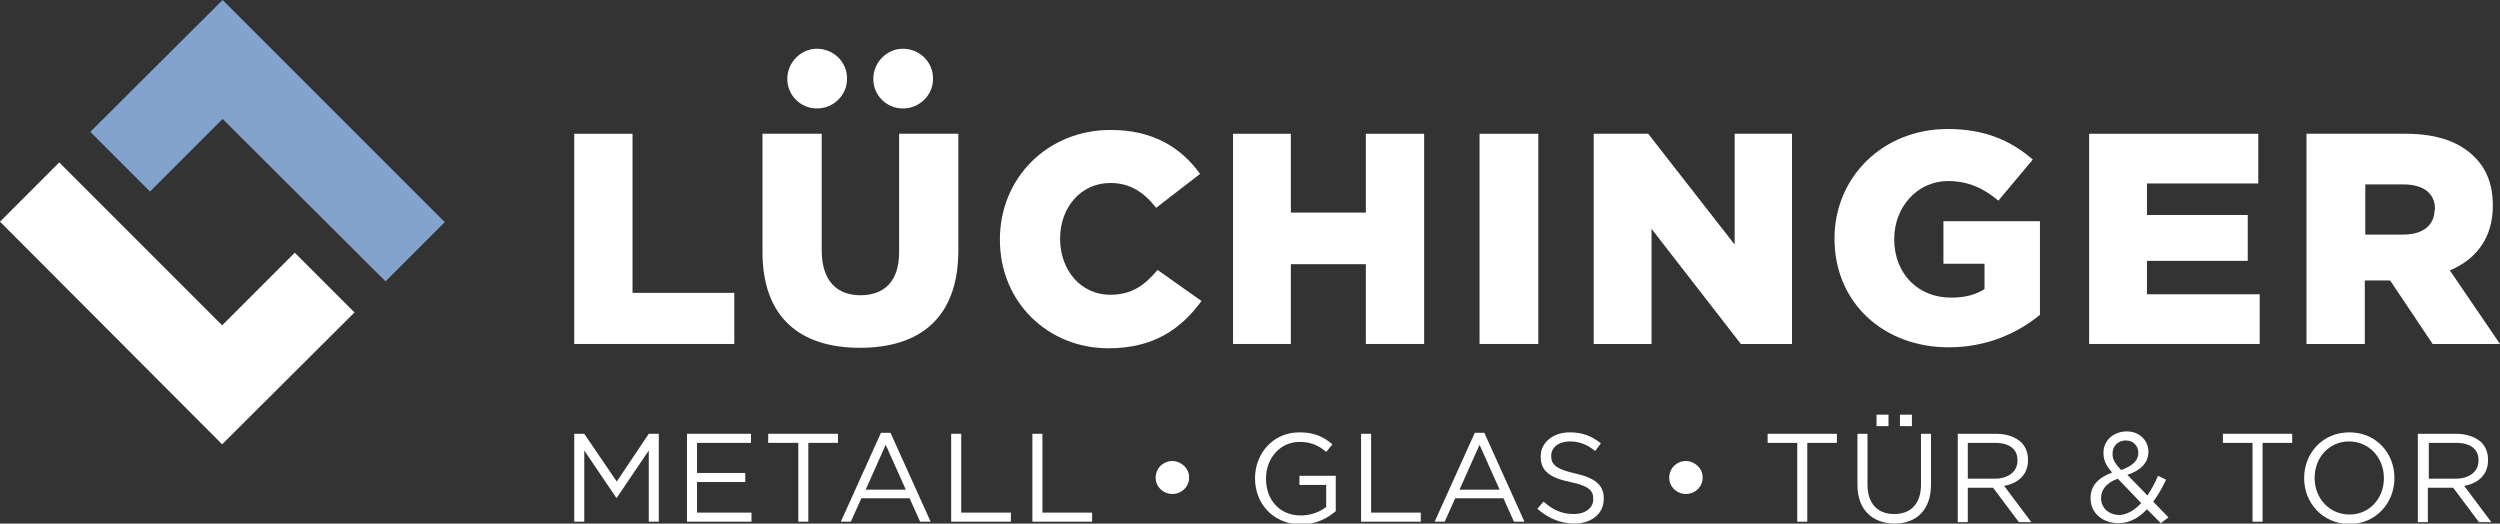 <?xml version="1.0" encoding="utf-8"?>
<!-- Generator: Adobe Illustrator 25.0.0, SVG Export Plug-In . SVG Version: 6.00 Build 0)  -->
<svg version="1.1" xmlns="http://www.w3.org/2000/svg" xmlns:xlink="http://www.w3.org/1999/xlink" x="0px" y="0px"
	 viewBox="0 0 523.3 109.6" style="enable-background:new 0 0 523.3 109.6;" xml:space="preserve">
<rect x="0" y="0" width="523.3" height="109.6" fill="#333333" stroke="none"/>
<style type="text/css">
	.st0{fill:#82A3CD;}
	.st1{fill:#FFFFFF;}
</style>
<g id="Ebene_1">
	<g>
		<g>
			<polygon class="st0" points="46.6,0 18.9,27.6 31.4,40.1 46.6,24.9 80.7,58.9 93.1,46.5 			"/>
			<polygon class="st1" points="46.5,93 74.2,65.4 61.7,52.9 46.5,68.1 12.4,34 0,46.4 			"/>
		</g>
		<g>
			<polygon class="st1" points="135.8,90.8 129.1,100.8 122.3,90.8 120.2,90.8 120.2,109.2 122.3,109.2 122.3,94.3 129,104.2 
				129.1,104.2 135.8,94.3 135.8,109.2 137.9,109.2 137.9,90.8 			"/>
			<polygon class="st1" points="143.8,90.8 143.8,109.2 157.3,109.2 157.3,107.3 145.9,107.3 145.9,100.9 156,100.9 156,99 
				145.9,99 145.9,92.7 157.2,92.7 157.2,90.8 			"/>
			<polygon class="st1" points="160.8,90.8 160.8,92.7 167.1,92.7 167.1,109.2 169.2,109.2 169.2,92.7 175.4,92.7 175.4,90.8 			"/>
			<path class="st1" d="M185.4,93.1l4.2,9.4h-8.4L185.4,93.1z M184.4,90.6l-8.4,18.6h2.1l2.2-4.9h10.1l2.2,4.9h2.2l-8.4-18.6H184.4z
				"/>
			<polygon class="st1" points="199.1,90.8 199.1,109.2 211.6,109.2 211.6,107.3 201.2,107.3 201.2,90.8 			"/>
			<polygon class="st1" points="216.1,90.8 216.1,109.2 228.6,109.2 228.6,107.3 218.2,107.3 218.2,90.8 			"/>
			<g>
				<path class="st1" d="M241.9,100L241.9,100c0-2,1.6-3.5,3.5-3.5c1.8,0,3.5,1.5,3.5,3.4v0.1c0,1.9-1.6,3.4-3.5,3.4
					C243.5,103.4,241.9,101.9,241.9,100"/>
				<path class="st1" d="M262.7,100.1L262.7,100.1c0-5.1,3.7-9.6,9.3-9.6c3.1,0,5,0.9,6.9,2.5l-1.3,1.6c-1.4-1.2-3-2.1-5.6-2.1
					c-4.1,0-7,3.5-7,7.6v0.1c0,4.4,2.8,7.7,7.3,7.7c2.1,0,4.1-0.8,5.3-1.8v-4.6h-5.6v-1.9h7.6v7.4c-1.7,1.5-4.3,2.8-7.4,2.8
					C266.3,109.6,262.7,105.3,262.7,100.1"/>
			</g>
			<polygon class="st1" points="284.9,90.8 284.9,109.2 297.4,109.2 297.4,107.3 287,107.3 287,90.8 			"/>
			<path class="st1" d="M309.7,93.1l4.2,9.4h-8.4L309.7,93.1z M308.7,90.6l-8.4,18.6h2.1l2.2-4.9h10.1l2.2,4.9h2.2l-8.4-18.6H308.7z
				"/>
			<g>
				<path class="st1" d="M321.8,106.5l1.3-1.5c1.9,1.7,3.8,2.6,6.3,2.6c2.5,0,4.1-1.3,4.1-3.1v-0.1c0-1.7-0.9-2.7-4.8-3.5
					c-4.3-0.9-6.2-2.3-6.2-5.3v-0.1c0-2.9,2.6-5,6.1-5c2.7,0,4.6,0.8,6.5,2.3l-1.2,1.6c-1.7-1.4-3.4-2-5.3-2c-2.4,0-3.9,1.3-3.9,3
					v0.1c0,1.7,1,2.7,5,3.6c4.1,0.9,6,2.4,6,5.2v0.1c0,3.2-2.6,5.2-6.3,5.2C326.5,109.5,324.1,108.5,321.8,106.5"/>
				<path class="st1" d="M349.4,100L349.4,100c0-2,1.6-3.5,3.5-3.5c1.8,0,3.5,1.5,3.5,3.4v0.1c0,1.9-1.6,3.4-3.5,3.4
					C351,103.4,349.4,101.9,349.4,100"/>
			</g>
			<polygon class="st1" points="465.3,90.8 465.3,92.7 471.5,92.7 471.5,109.2 473.6,109.2 473.6,92.7 479.8,92.7 479.8,90.8 			"/>
			<g>
				<path class="st1" d="M482.3,100.1L482.3,100.1c0-5.2,3.8-9.6,9.5-9.6c5.6,0,9.4,4.4,9.4,9.5v0.1c0,5.1-3.8,9.6-9.5,9.6
					C486.1,109.6,482.3,105.2,482.3,100.1 M499,100.1L499,100.1c0-4.3-3.1-7.7-7.3-7.7s-7.2,3.4-7.2,7.6v0.1c0,4.2,3.1,7.6,7.3,7.6
					S499,104.3,499,100.1"/>
				<path class="st1" d="M506.2,90.8h7.9c2.3,0,4.1,0.7,5.3,1.8c0.9,0.9,1.4,2.2,1.4,3.6v0.1c0,3.1-2.1,4.9-5,5.4l5.7,7.6h-2.6
					l-5.4-7.2h-5.3v7.2h-2.1V90.8z M514,100.2c2.8,0,4.8-1.4,4.8-3.8v-0.1c0-2.3-1.7-3.6-4.7-3.6h-5.7v7.5H514z"/>
				<path class="st1" d="M449.4,106.6c-1.7,1.8-3.6,2.9-6,2.9c-3.3,0-5.8-2.1-5.8-5.2v-0.1c0-2.5,1.6-4.2,4.5-5.3
					c-1.3-1.5-1.8-2.6-1.8-4.1v-0.1c0-2.4,2-4.4,4.9-4.4c2.6,0,4.5,1.9,4.5,4.2v0.1c0,2.3-1.7,3.9-4.4,4.8l4.2,4.3
					c0.8-1.2,1.6-2.6,2.2-4.1l1.7,0.8c-0.8,1.7-1.7,3.3-2.7,4.6l3.2,3.3l-1.6,1.2L449.4,106.6z M448.2,105.3l-4.9-5.1
					c-2.5,0.9-3.5,2.4-3.5,4v0.1c0,2,1.6,3.5,3.9,3.5C445.3,107.7,446.8,106.8,448.2,105.3 M447.6,94.8L447.6,94.8
					c0-1.5-1.1-2.6-2.6-2.6c-1.7,0-2.8,1.2-2.8,2.7v0.1c0,1.1,0.4,1.9,1.8,3.4C446.4,97.5,447.6,96.4,447.6,94.8"/>
			</g>
			<polygon class="st1" points="370,90.8 370,92.7 376.2,92.7 376.2,109.2 378.3,109.2 378.3,92.7 384.5,92.7 384.5,90.8 			"/>
			<g>
				<path class="st1" d="M388.8,101.5V90.8h2.1v10.6c0,4,2.1,6.2,5.6,6.2c3.4,0,5.6-2.1,5.6-6.1V90.8h2.1v10.6
					c0,5.4-3.1,8.2-7.7,8.2C391.9,109.5,388.8,106.7,388.8,101.5 M392.8,86.8h2.5v2.4h-2.5V86.8z M397.7,86.8h2.5v2.4h-2.5V86.8z"/>
				<path class="st1" d="M409.8,90.8h8c2.3,0,4.1,0.7,5.3,1.8c0.9,0.9,1.4,2.2,1.4,3.6v0.1c0,3.1-2.1,4.9-5,5.4l5.7,7.6h-2.6
					l-5.4-7.2h-5.3v7.2h-2.1V90.8z M417.5,100.2c2.8,0,4.8-1.4,4.8-3.8v-0.1c0-2.3-1.7-3.6-4.7-3.6h-5.7v7.5H417.5z"/>
			</g>
			<polygon class="st1" points="120.2,28 120.2,72 153.7,72 153.7,61.3 132.4,61.3 132.4,28 			"/>
			<g>
				<path class="st1" d="M232.4,61.7c-6.2,0-10.5-5.2-10.5-11.7v-0.1c0-6.4,4.3-11.6,10.5-11.6c4.2,0,7.1,2,9.6,5.2l9.2-7.1
					c-3.9-5.4-9.7-9.2-18.7-9.2c-13.3,0-23.2,10.1-23.2,22.9v0.1c0,13.1,10.1,22.7,22.7,22.7c9.7,0,15.3-4.2,19.5-9.9l-9.2-6.5
					C239.7,59.6,237,61.7,232.4,61.7"/>
			</g>
			<polygon class="st1" points="285.9,44.5 270.2,44.5 270.2,28 258.1,28 258.1,72 270.2,72 270.2,55.3 285.9,55.3 285.9,72 
				298.1,72 298.1,28 285.9,28 			"/>
			<rect x="309.7" y="28" class="st1" width="12.3" height="44"/>
			<polygon class="st1" points="363.1,51.2 345,28 333.6,28 333.6,72 345.7,72 345.7,47.9 364.4,72 375.1,72 375.1,28 363.1,28 			
				"/>
			<g>
				<path class="st1" d="M406.7,55.2h8.7v5.3c-1.8,1.2-4.1,1.8-7,1.8c-7,0-11.9-5.1-11.9-12.2v-0.1c0-6.7,4.9-12.1,11.2-12.1
					c4.3,0,7.5,1.5,10.6,4.1l7.2-8.6c-4.6-4-10.1-6.4-17.8-6.4c-13.6,0-23.7,10.1-23.7,22.9v0.1c0,13.3,10.2,22.7,23.9,22.7
					c8,0,14.5-3,19.1-6.8V46.3h-20.2V55.2z"/>
			</g>
			<polygon class="st1" points="449.4,54.6 470.5,54.6 470.5,45 449.4,45 449.4,38.4 472.7,38.4 472.7,28 437.3,28 437.3,72 473,72 
				473,61.6 449.4,61.6 			"/>
			<path class="st1" d="M509.6,43.9c0,3.2-2.4,5.2-6.5,5.2h-8V38.6h8c4.1,0,6.6,1.8,6.6,5.2V43.9z M512.8,56.6c5.5-2.3,9-6.8,9-13.5
				V43c0-4.3-1.3-7.7-3.9-10.2c-3-3-7.6-4.8-14.3-4.8h-20.8v44H495V58.7h5.3l8.9,13.3h14.1L512.8,56.6z"/>
			<path class="st1" d="M188.2,52.8c0,6.2-3.2,9-8.1,9s-8.1-3-8.1-9.4V28h-12.4v24.7c0,13.8,7.9,20.1,20.4,20.1
				c12.5,0,20.6-6.2,20.6-20.4V28h-12.4V52.8z"/>
			<path class="st1" d="M164.8,16.5L164.8,16.5c0-3.5,2.9-6.3,6.2-6.3c3.4,0,6.3,2.7,6.3,6.2v0.1c0,3.4-2.8,6.2-6.3,6.2
				C167.6,22.7,164.8,20,164.8,16.5"/>
			<path class="st1" d="M182.8,16.5L182.8,16.5c0-3.5,2.9-6.3,6.2-6.3c3.4,0,6.3,2.7,6.3,6.2v0.1c0,3.4-2.8,6.2-6.3,6.2
				C185.6,22.7,182.8,20,182.8,16.5"/>
		</g>
	</g>
</g>
<g id="Logo">
</g>
</svg>
